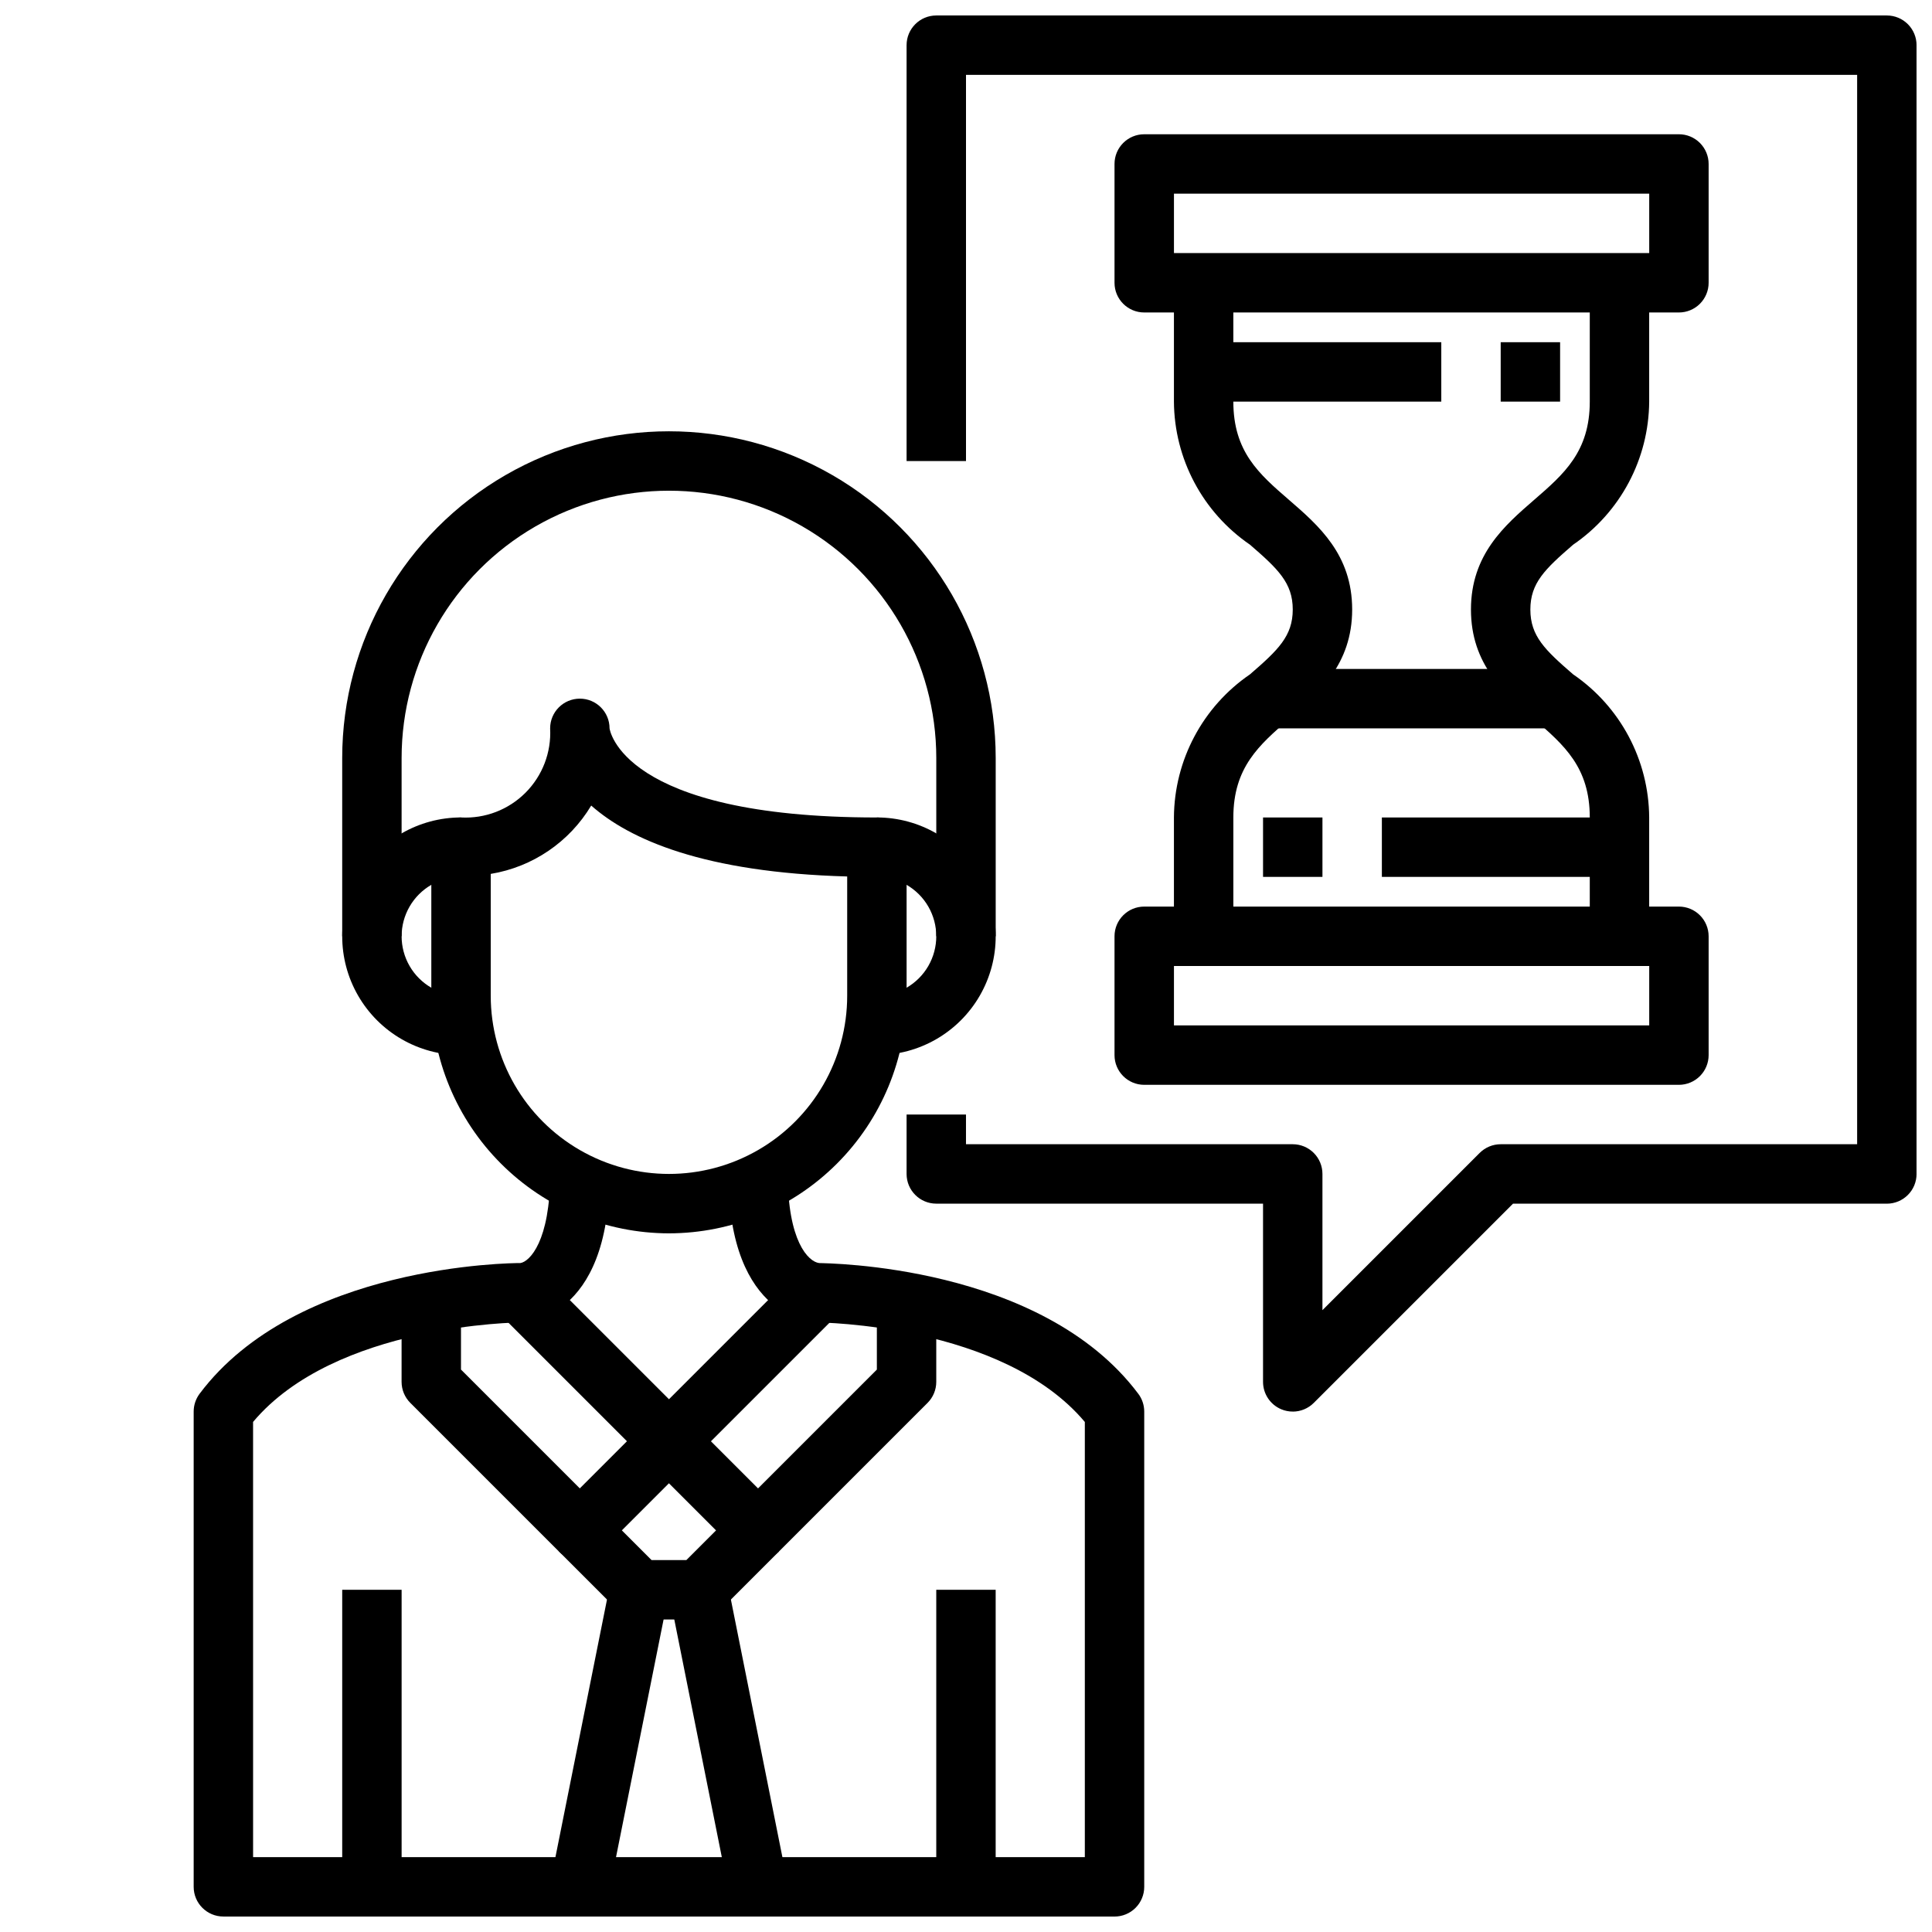 <?xml version="1.0" encoding="UTF-8"?>
<!-- Uploaded to: SVG Repo, www.svgrepo.com, Generator: SVG Repo Mixer Tools -->
<svg width="800px" height="800px" version="1.1" viewBox="144 144 512 512" xmlns="http://www.w3.org/2000/svg">
 <defs>
  <clipPath id="b">
   <path d="m195 455h253v196.9h-253z"/>
  </clipPath>
  <clipPath id="a">
   <path d="m384 148.09h267.9v370.91h-267.9z"/>
  </clipPath>
 </defs>
 <path d="m321.28 470.85c-16.695-0.02-32.703-6.66-44.508-18.469-11.809-11.805-18.449-27.812-18.469-44.508v-39.359c0-4.348 3.527-7.875 7.875-7.875 6.359 0.34 12.566-2.039 17.07-6.543s6.883-10.711 6.543-17.07c0-4.348 3.527-7.875 7.875-7.875 4.348 0 7.871 3.527 7.871 7.875 0 0 2.859 23.617 70.848 23.617v-0.004c2.086 0 4.09 0.832 5.566 2.309 1.477 1.477 2.305 3.477 2.305 5.566v39.359c-0.02 16.695-6.66 32.703-18.465 44.508-11.809 11.809-27.812 18.449-44.512 18.469zm-47.23-95.254v32.277c0 16.875 9 32.465 23.617 40.902 14.613 8.438 32.617 8.438 47.23 0s23.617-24.027 23.617-40.902v-31.598c-37.992-1.055-57.656-9.793-67.832-18.789l-0.004-0.004c-5.781 9.66-15.52 16.285-26.629 18.113z"/>
 <path d="m407.87 392.12h-15.746v-47.23c0-25.312-13.504-48.699-35.422-61.355-21.922-12.656-48.93-12.656-70.848 0-21.922 12.656-35.426 36.043-35.426 61.355v47.23h-15.742v-47.23c0-30.938 16.504-59.523 43.293-74.992 26.793-15.469 59.801-15.469 86.594 0s43.297 44.055 43.297 74.992z"/>
 <path d="m376.38 423.61v-15.742c5.625 0 10.82-3 13.633-7.871s2.812-10.875 0-15.746-8.008-7.871-13.633-7.871v-15.746c11.25 0 21.645 6.004 27.27 15.746 5.625 9.742 5.625 21.746 0 31.488-5.625 9.742-16.02 15.742-27.27 15.742z"/>
 <path d="m266.18 423.61c-11.25 0-21.645-6-27.27-15.742-5.625-9.742-5.625-21.746 0-31.488 5.625-9.742 16.02-15.746 27.27-15.746v15.746c-5.625 0-10.824 3-13.637 7.871s-2.812 10.875 0 15.746 8.012 7.871 13.637 7.871z"/>
 <g clip-path="url(#b)">
  <path d="m439.36 651.9h-236.16c-4.348 0-7.875-3.523-7.875-7.871v-125.95c0-1.703 0.555-3.359 1.574-4.723 25.688-34.242 82.602-34.637 85.02-34.637 2.441-0.371 7.871-5.801 7.871-23.617h15.742c0 38.91-22.656 39.359-23.617 39.359-0.496 0-49.043 0.402-70.848 26.363l0.004 115.34h220.42v-115.33c-21.809-25.965-70.363-26.367-70.852-26.367-0.953 0-23.617-0.449-23.617-39.359h15.742c0 17.812 5.434 23.246 8.312 23.617 1.977 0.086 58.852 0.324 84.578 34.637h0.004c1.023 1.363 1.574 3.019 1.574 4.723v125.95c0 2.086-0.828 4.09-2.305 5.566-1.477 1.477-3.481 2.305-5.566 2.305z"/>
 </g>
 <path d="m321.28 533.82c-2.086 0-4.09-0.832-5.566-2.309l-39.359-39.359 11.133-11.133 33.793 33.797 33.793-33.793 11.133 11.133-39.359 39.359v-0.004c-1.477 1.477-3.477 2.309-5.566 2.309z"/>
 <path d="m344.89 557.44c-2.086 0-4.09-0.828-5.566-2.305l-18.051-18.051-18.051 18.051c-3.074 3.074-8.055 3.074-11.129 0l-39.359-39.359c-1.477-1.477-2.309-3.481-2.309-5.566v-23.617h15.742v20.355l31.488 31.488 18.051-18.051v0.004c3.074-3.074 8.059-3.074 11.133 0l18.051 18.051 31.488-31.488v-20.359h15.742v23.617c0 2.086-0.828 4.09-2.305 5.566l-39.359 39.359c-1.477 1.477-3.481 2.305-5.566 2.305z"/>
 <path d="m329.15 573.18h-15.742c-2.086 0-4.09-0.832-5.566-2.309l-15.742-15.742 11.133-11.133 13.434 13.438h9.227l13.438-13.438 11.133 11.133-15.742 15.742h-0.004c-1.477 1.477-3.477 2.309-5.566 2.309z"/>
 <path d="m289.93 642.48 15.758-78.719 15.438 3.09-15.758 78.719z"/>
 <path d="m321.43 566.86 15.438-3.086 15.742 78.719-15.438 3.086z"/>
 <path d="m234.69 565.31h15.742v78.719h-15.742z"/>
 <path d="m392.12 565.31h15.742v78.719h-15.742z"/>
 <path d="m588.93 226.81h-141.7c-4.348 0-7.871-3.523-7.871-7.871v-31.488c0-4.348 3.523-7.871 7.871-7.871h141.7c2.09 0 4.09 0.828 5.566 2.305 1.477 1.477 2.309 3.481 2.309 5.566v31.488c0 2.09-0.832 4.09-2.309 5.566-1.477 1.477-3.477 2.305-5.566 2.305zm-133.82-15.742h125.95v-15.746h-125.95z"/>
 <path d="m588.93 431.49h-141.7c-4.348 0-7.871-3.527-7.871-7.875v-31.488c0-4.348 3.523-7.871 7.871-7.871h141.7c2.09 0 4.09 0.828 5.566 2.305 1.477 1.477 2.309 3.481 2.309 5.566v31.488c0 2.09-0.832 4.09-2.309 5.566-1.477 1.477-3.477 2.309-5.566 2.309zm-133.82-15.746h125.95v-15.742h-125.95z"/>
 <path d="m470.85 392.12h-15.746v-31.488c0.094-15.184 7.629-29.355 20.16-37.926 7.449-6.445 11.328-10.141 11.328-17.176 0-7.039-3.883-10.73-11.328-17.176-12.531-8.574-20.066-22.746-20.16-37.93v-31.488h15.742v31.488c0 13.281 6.816 19.184 14.719 26.023 7.91 6.844 16.773 14.527 16.773 29.082 0 14.555-8.91 22.27-16.766 29.078-7.859 6.809-14.723 12.746-14.723 26.023z"/>
 <path d="m581.05 392.12h-15.742v-31.488c0-13.281-6.816-19.184-14.719-26.023-7.906-6.84-16.77-14.523-16.77-29.078 0-14.555 8.91-22.27 16.766-29.078 7.856-6.812 14.723-12.746 14.723-26.027v-31.488h15.742v31.488c-0.094 15.184-7.625 29.355-20.16 37.93-7.445 6.445-11.328 10.137-11.328 17.176 0 7.039 3.883 10.73 11.328 17.176 12.535 8.57 20.066 22.742 20.16 37.926z"/>
 <path d="m478.72 321.28h78.719v15.742h-78.719z"/>
 <path d="m462.98 234.69h62.977v15.742h-62.977z"/>
 <path d="m541.7 234.69h15.742v15.742h-15.742z"/>
 <path d="m510.21 360.64h62.977v15.742h-62.977z"/>
 <path d="m478.72 360.64h15.742v15.742h-15.742z"/>
 <g clip-path="url(#a)">
  <path d="m486.59 518.08c-1.035 0.004-2.059-0.199-3.016-0.598-2.938-1.219-4.856-4.09-4.856-7.273v-47.23h-86.594c-4.348 0-7.871-3.527-7.871-7.875v-15.742h15.742v7.871h86.594c2.09 0 4.09 0.828 5.566 2.305 1.477 1.477 2.305 3.481 2.305 5.566v36.102l41.668-41.668v0.004c1.477-1.477 3.477-2.309 5.566-2.309h94.465v-283.39h-236.16v102.34h-15.746v-110.21c0-4.348 3.523-7.871 7.871-7.871h251.91c2.086 0 4.09 0.828 5.566 2.305 1.477 1.477 2.305 3.481 2.305 5.566v299.14c0 2.09-0.828 4.09-2.305 5.566-1.477 1.477-3.481 2.309-5.566 2.309h-99.078l-52.797 52.797c-1.477 1.477-3.477 2.305-5.566 2.305z"/>
 </g>
</svg>